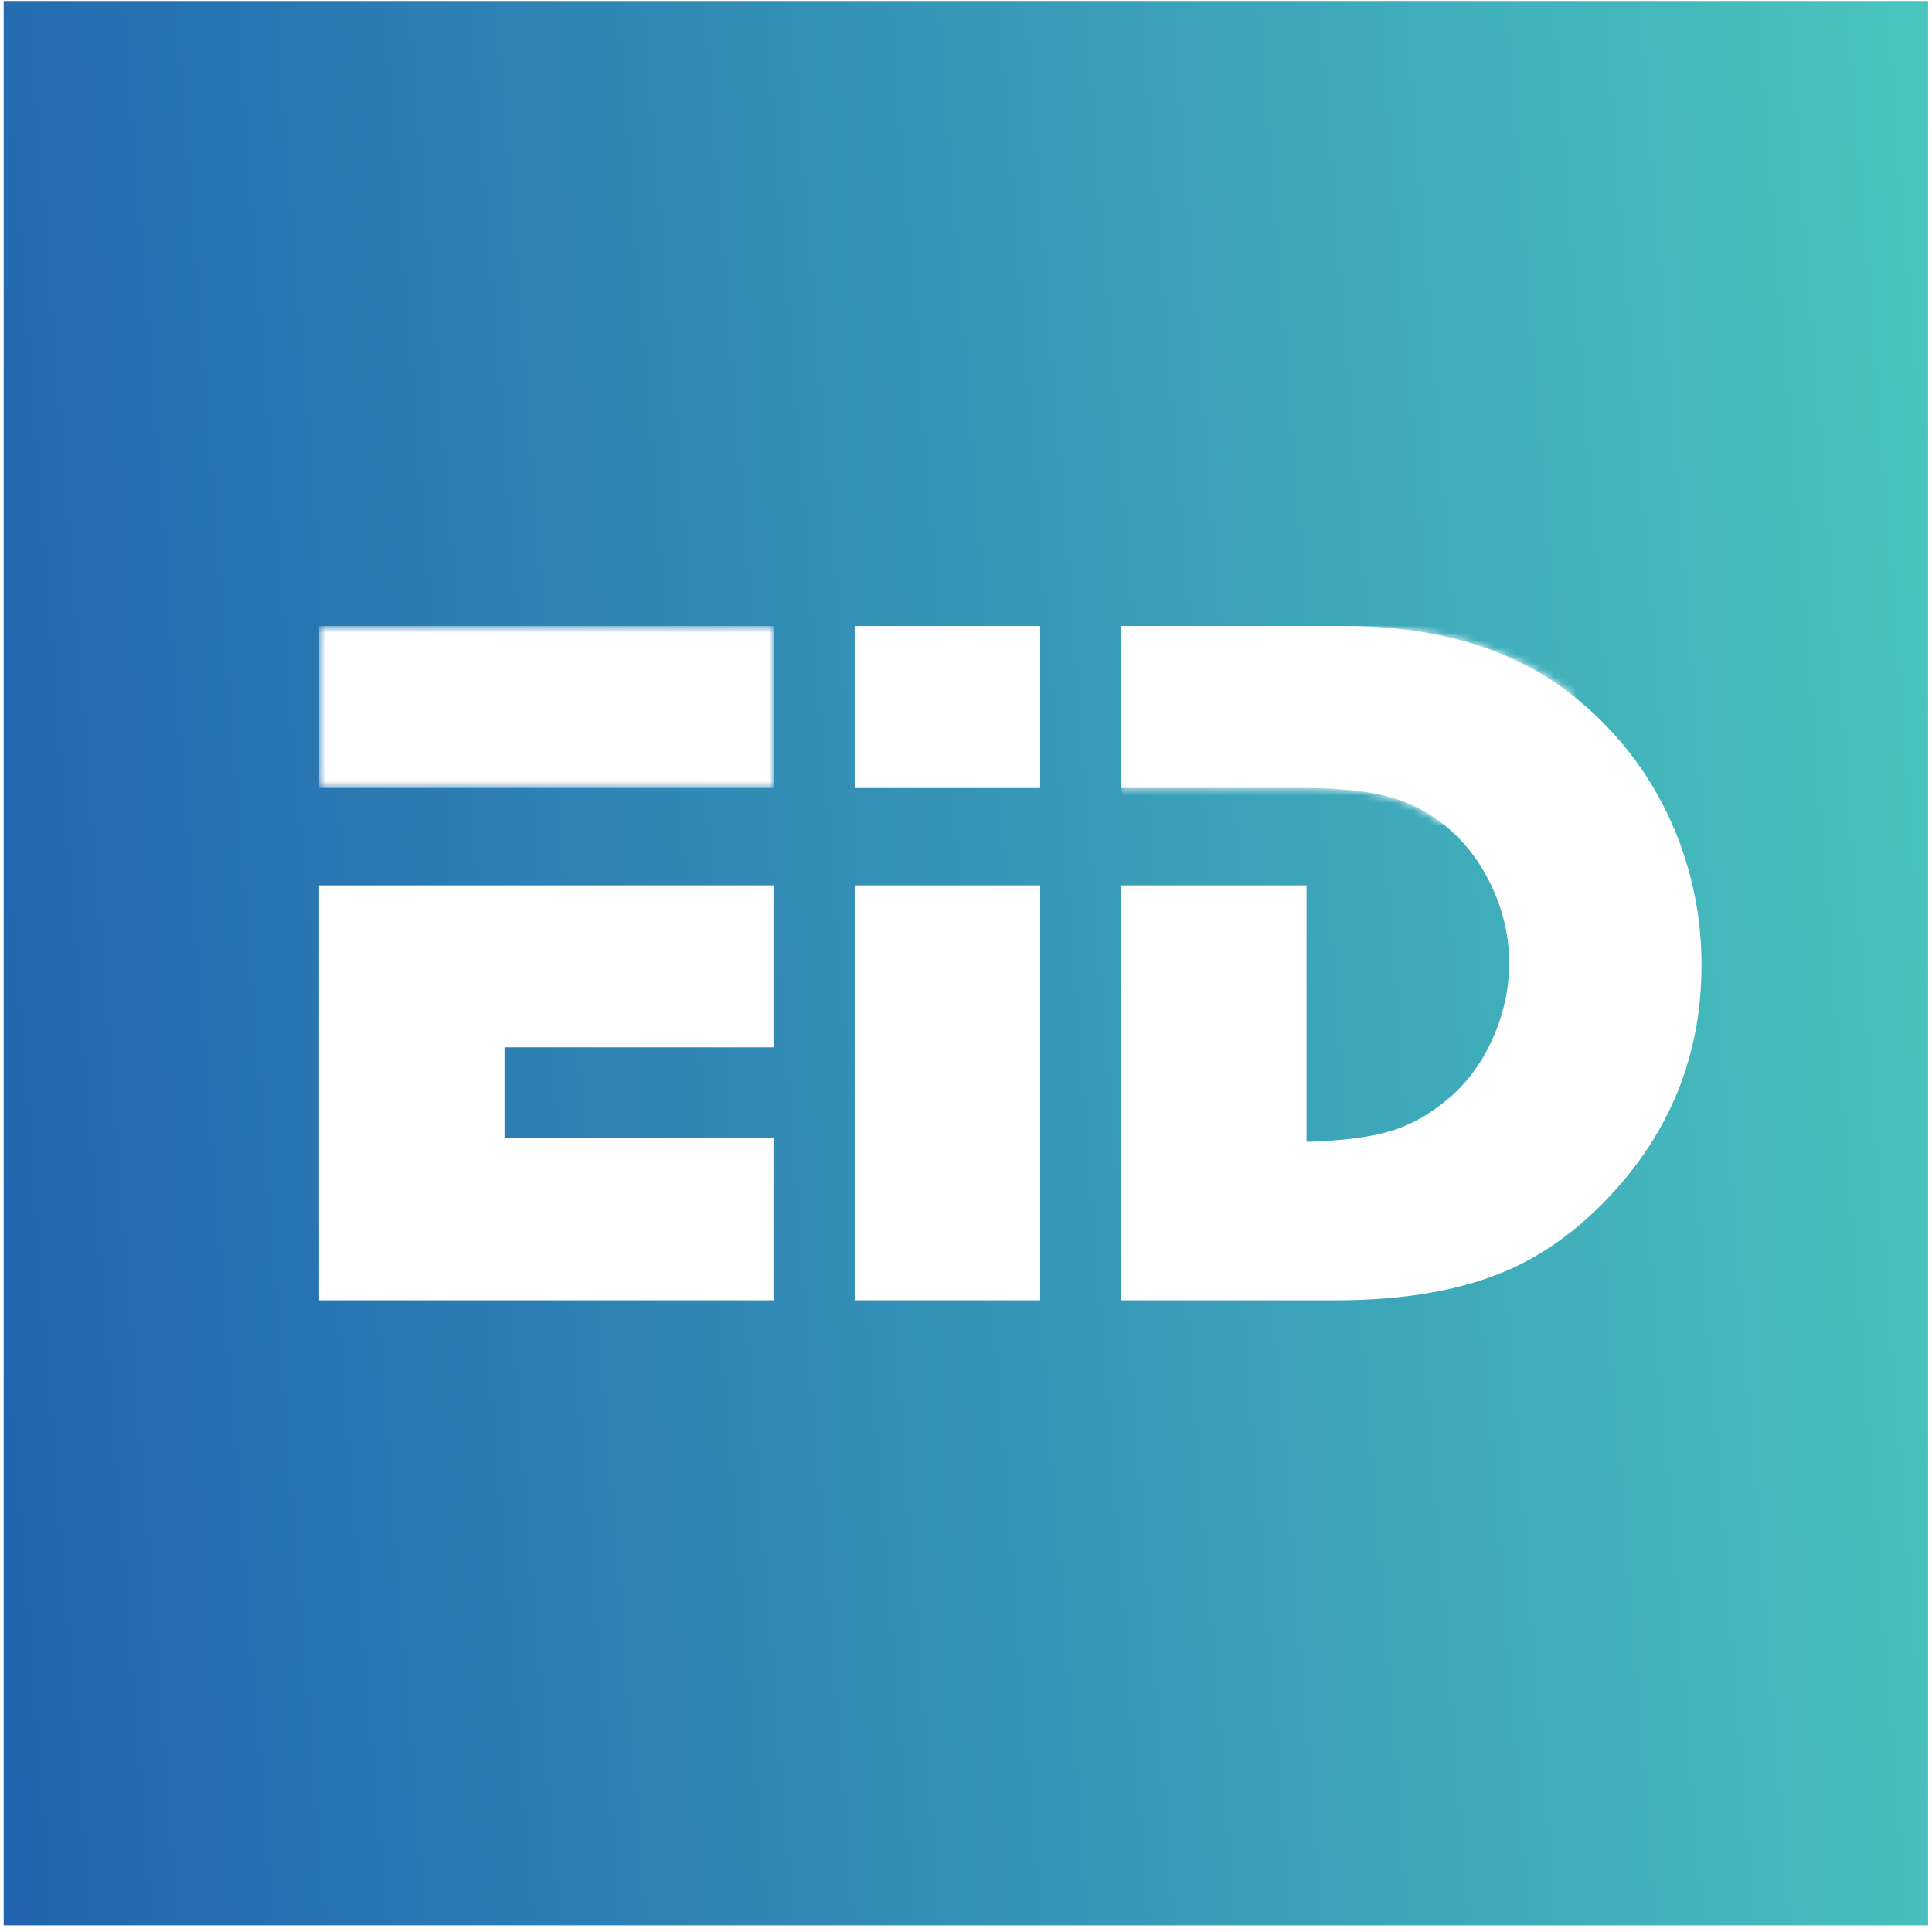 <svg xmlns="http://www.w3.org/2000/svg" version="1.1" xmlns:xlink="http://www.w3.org/1999/xlink" xmlns:svgjs="http://svgjs.dev/svgjs" width="1000" height="1000"><style>
    #light-icon {
      display: inline;
    }
    #dark-icon {
      display: none;
    }

    @media (prefers-color-scheme: dark) {
      #light-icon {
        display: none;
      }
      #dark-icon {
        display: inline;
      }
    }
  </style><g id="light-icon"><svg xmlns="http://www.w3.org/2000/svg" version="1.1" xmlns:xlink="http://www.w3.org/1999/xlink" xmlns:svgjs="http://svgjs.dev/svgjs" width="1000" height="1000"><g><g transform="matrix(3.831,0,0,3.831,1.916,0)"><svg xmlns="http://www.w3.org/2000/svg" version="1.1" xmlns:xlink="http://www.w3.org/1999/xlink" xmlns:svgjs="http://svgjs.dev/svgjs" width="260" height="261"><svg width="260" height="261" viewBox="0 0 260 261" fill="none" xmlns="http://www.w3.org/2000/svg">
<g clip-path="url(#clip0_10794_7556)">
<rect x="-30.011" y="-97.535" width="373.41" height="373.41" transform="rotate(15 -30.011 -97.535)" fill="url(#paint0_linear_10794_7556)"></rect>
<path fill-rule="evenodd" clip-rule="evenodd" d="M150.953 84.581H181.098C193.999 84.581 204.423 87.818 212.358 94.26C218.492 99.247 223.078 105.443 226.064 112.874C228.272 118.478 229.389 124.311 229.389 130.372C229.389 141.851 225.607 151.876 218.035 160.465C212.697 166.475 206.791 170.558 200.319 172.739C194.617 174.7 187.874 175.681 180.032 175.681H150.962V119.619H176.021V154.269C180.785 154.133 184.524 153.652 187.24 152.857C189.955 152.062 192.502 150.668 194.854 148.715C197.477 146.593 199.575 143.837 201.098 140.49C202.629 137.117 203.399 133.66 203.399 130.101C203.399 126.542 202.604 123.085 201.03 119.738C199.456 116.365 197.291 113.584 194.575 111.42C192.367 109.644 189.829 108.368 187.003 107.616C184.177 106.863 180.48 106.474 175.945 106.474H150.953V84.581Z" fill="white"></path>
<mask id="mask0_10794_7556" style="mask-type:luminance" maskUnits="userSpaceOnUse" x="150" y="84" width="63" height="28">
<path d="M150.953 84.581H181.098C193.999 84.581 204.423 87.818 212.358 94.26L194.575 111.411C192.367 109.636 189.829 108.36 187.003 107.607C184.177 106.855 180.48 106.466 175.945 106.466H150.953V84.581Z" fill="white"></path>
</mask>
<g mask="url(#mask0_10794_7556)">
<path d="M212.35 84.581H150.953V111.411H212.35V84.581Z" fill="white"></path>
</g>
<path d="M140.031 84.581H114.972V106.474H140.031V84.581Z" fill="white"></path>
<path d="M140.031 119.619H114.972V175.68H140.031V119.619Z" fill="white"></path>
<mask id="mask1_10794_7556" style="mask-type:luminance" maskUnits="userSpaceOnUse" x="42" y="84" width="63" height="23">
<path d="M104.007 84.581H42.611V106.474H104.007V84.581Z" fill="white"></path>
</mask>
<g mask="url(#mask1_10794_7556)">
<path d="M104.007 84.581H42.611V106.474H104.007V84.581Z" fill="white"></path>
</g>
<path fill-rule="evenodd" clip-rule="evenodd" d="M104.007 119.619V141.504H67.662V153.787H104.007V175.68H42.611V119.619H104.007Z" fill="white"></path>
</g>
<defs>
<linearGradient id="paint0_linear_10794_7556" x1="-30.011" y1="275.875" x2="419.251" y2="117.122" gradientUnits="userSpaceOnUse">
<stop stop-color="#0F37A8"></stop>
<stop offset="1" stop-color="#54DEC2"></stop>
</linearGradient>
<clipPath id="clip0_10794_7556">
<rect width="260" height="260" fill="white" transform="translate(0 0.131)"></rect>
</clipPath>
</defs>
</svg></svg></g></g></svg></g><g id="dark-icon"><svg xmlns="http://www.w3.org/2000/svg" version="1.1" xmlns:xlink="http://www.w3.org/1999/xlink" xmlns:svgjs="http://svgjs.dev/svgjs" width="1000" height="1000"><g clip-path="url(#SvgjsClipPath1030)"><rect width="1000" height="1000" fill="#ffffff"></rect><g transform="matrix(3.831,0,0,3.831,1.916,0)"><svg xmlns="http://www.w3.org/2000/svg" version="1.1" xmlns:xlink="http://www.w3.org/1999/xlink" xmlns:svgjs="http://svgjs.dev/svgjs" width="260" height="261"><svg width="260" height="261" viewBox="0 0 260 261" fill="none" xmlns="http://www.w3.org/2000/svg">
<g clip-path="url(#clip0_10794_7556)">
<rect x="-30.011" y="-97.535" width="373.41" height="373.41" transform="rotate(15 -30.011 -97.535)" fill="url(#paint0_linear_10794_7556)"></rect>
<path fill-rule="evenodd" clip-rule="evenodd" d="M150.953 84.581H181.098C193.999 84.581 204.423 87.818 212.358 94.26C218.492 99.247 223.078 105.443 226.064 112.874C228.272 118.478 229.389 124.311 229.389 130.372C229.389 141.851 225.607 151.876 218.035 160.465C212.697 166.475 206.791 170.558 200.319 172.739C194.617 174.7 187.874 175.681 180.032 175.681H150.962V119.619H176.021V154.269C180.785 154.133 184.524 153.652 187.24 152.857C189.955 152.062 192.502 150.668 194.854 148.715C197.477 146.593 199.575 143.837 201.098 140.49C202.629 137.117 203.399 133.66 203.399 130.101C203.399 126.542 202.604 123.085 201.03 119.738C199.456 116.365 197.291 113.584 194.575 111.42C192.367 109.644 189.829 108.368 187.003 107.616C184.177 106.863 180.48 106.474 175.945 106.474H150.953V84.581Z" fill="white"></path>
<mask id="mask0_10794_7556" style="mask-type:luminance" maskUnits="userSpaceOnUse" x="150" y="84" width="63" height="28">
<path d="M150.953 84.581H181.098C193.999 84.581 204.423 87.818 212.358 94.26L194.575 111.411C192.367 109.636 189.829 108.36 187.003 107.607C184.177 106.855 180.48 106.466 175.945 106.466H150.953V84.581Z" fill="white"></path>
</mask>
<g mask="url(#mask0_10794_7556)">
<path d="M212.35 84.581H150.953V111.411H212.35V84.581Z" fill="white"></path>
</g>
<path d="M140.031 84.581H114.972V106.474H140.031V84.581Z" fill="white"></path>
<path d="M140.031 119.619H114.972V175.68H140.031V119.619Z" fill="white"></path>
<mask id="mask1_10794_7556" style="mask-type:luminance" maskUnits="userSpaceOnUse" x="42" y="84" width="63" height="23">
<path d="M104.007 84.581H42.611V106.474H104.007V84.581Z" fill="white"></path>
</mask>
<g mask="url(#mask1_10794_7556)">
<path d="M104.007 84.581H42.611V106.474H104.007V84.581Z" fill="white"></path>
</g>
<path fill-rule="evenodd" clip-rule="evenodd" d="M104.007 119.619V141.504H67.662V153.787H104.007V175.68H42.611V119.619H104.007Z" fill="white"></path>
</g>
<defs>
<linearGradient id="paint0_linear_10794_7556" x1="-30.011" y1="275.875" x2="419.251" y2="117.122" gradientUnits="userSpaceOnUse">
<stop stop-color="#0F37A8"></stop>
<stop offset="1" stop-color="#54DEC2"></stop>
</linearGradient>
<clipPath id="clip0_10794_7556">
<rect width="260" height="260" fill="white" transform="translate(0 0.131)"></rect>
</clipPath>
<clipPath id="SvgjsClipPath1030"><rect width="1000" height="1000" x="0" y="0" rx="500" ry="500"></rect></clipPath></defs>
</svg></svg></g></g></svg></g></svg>